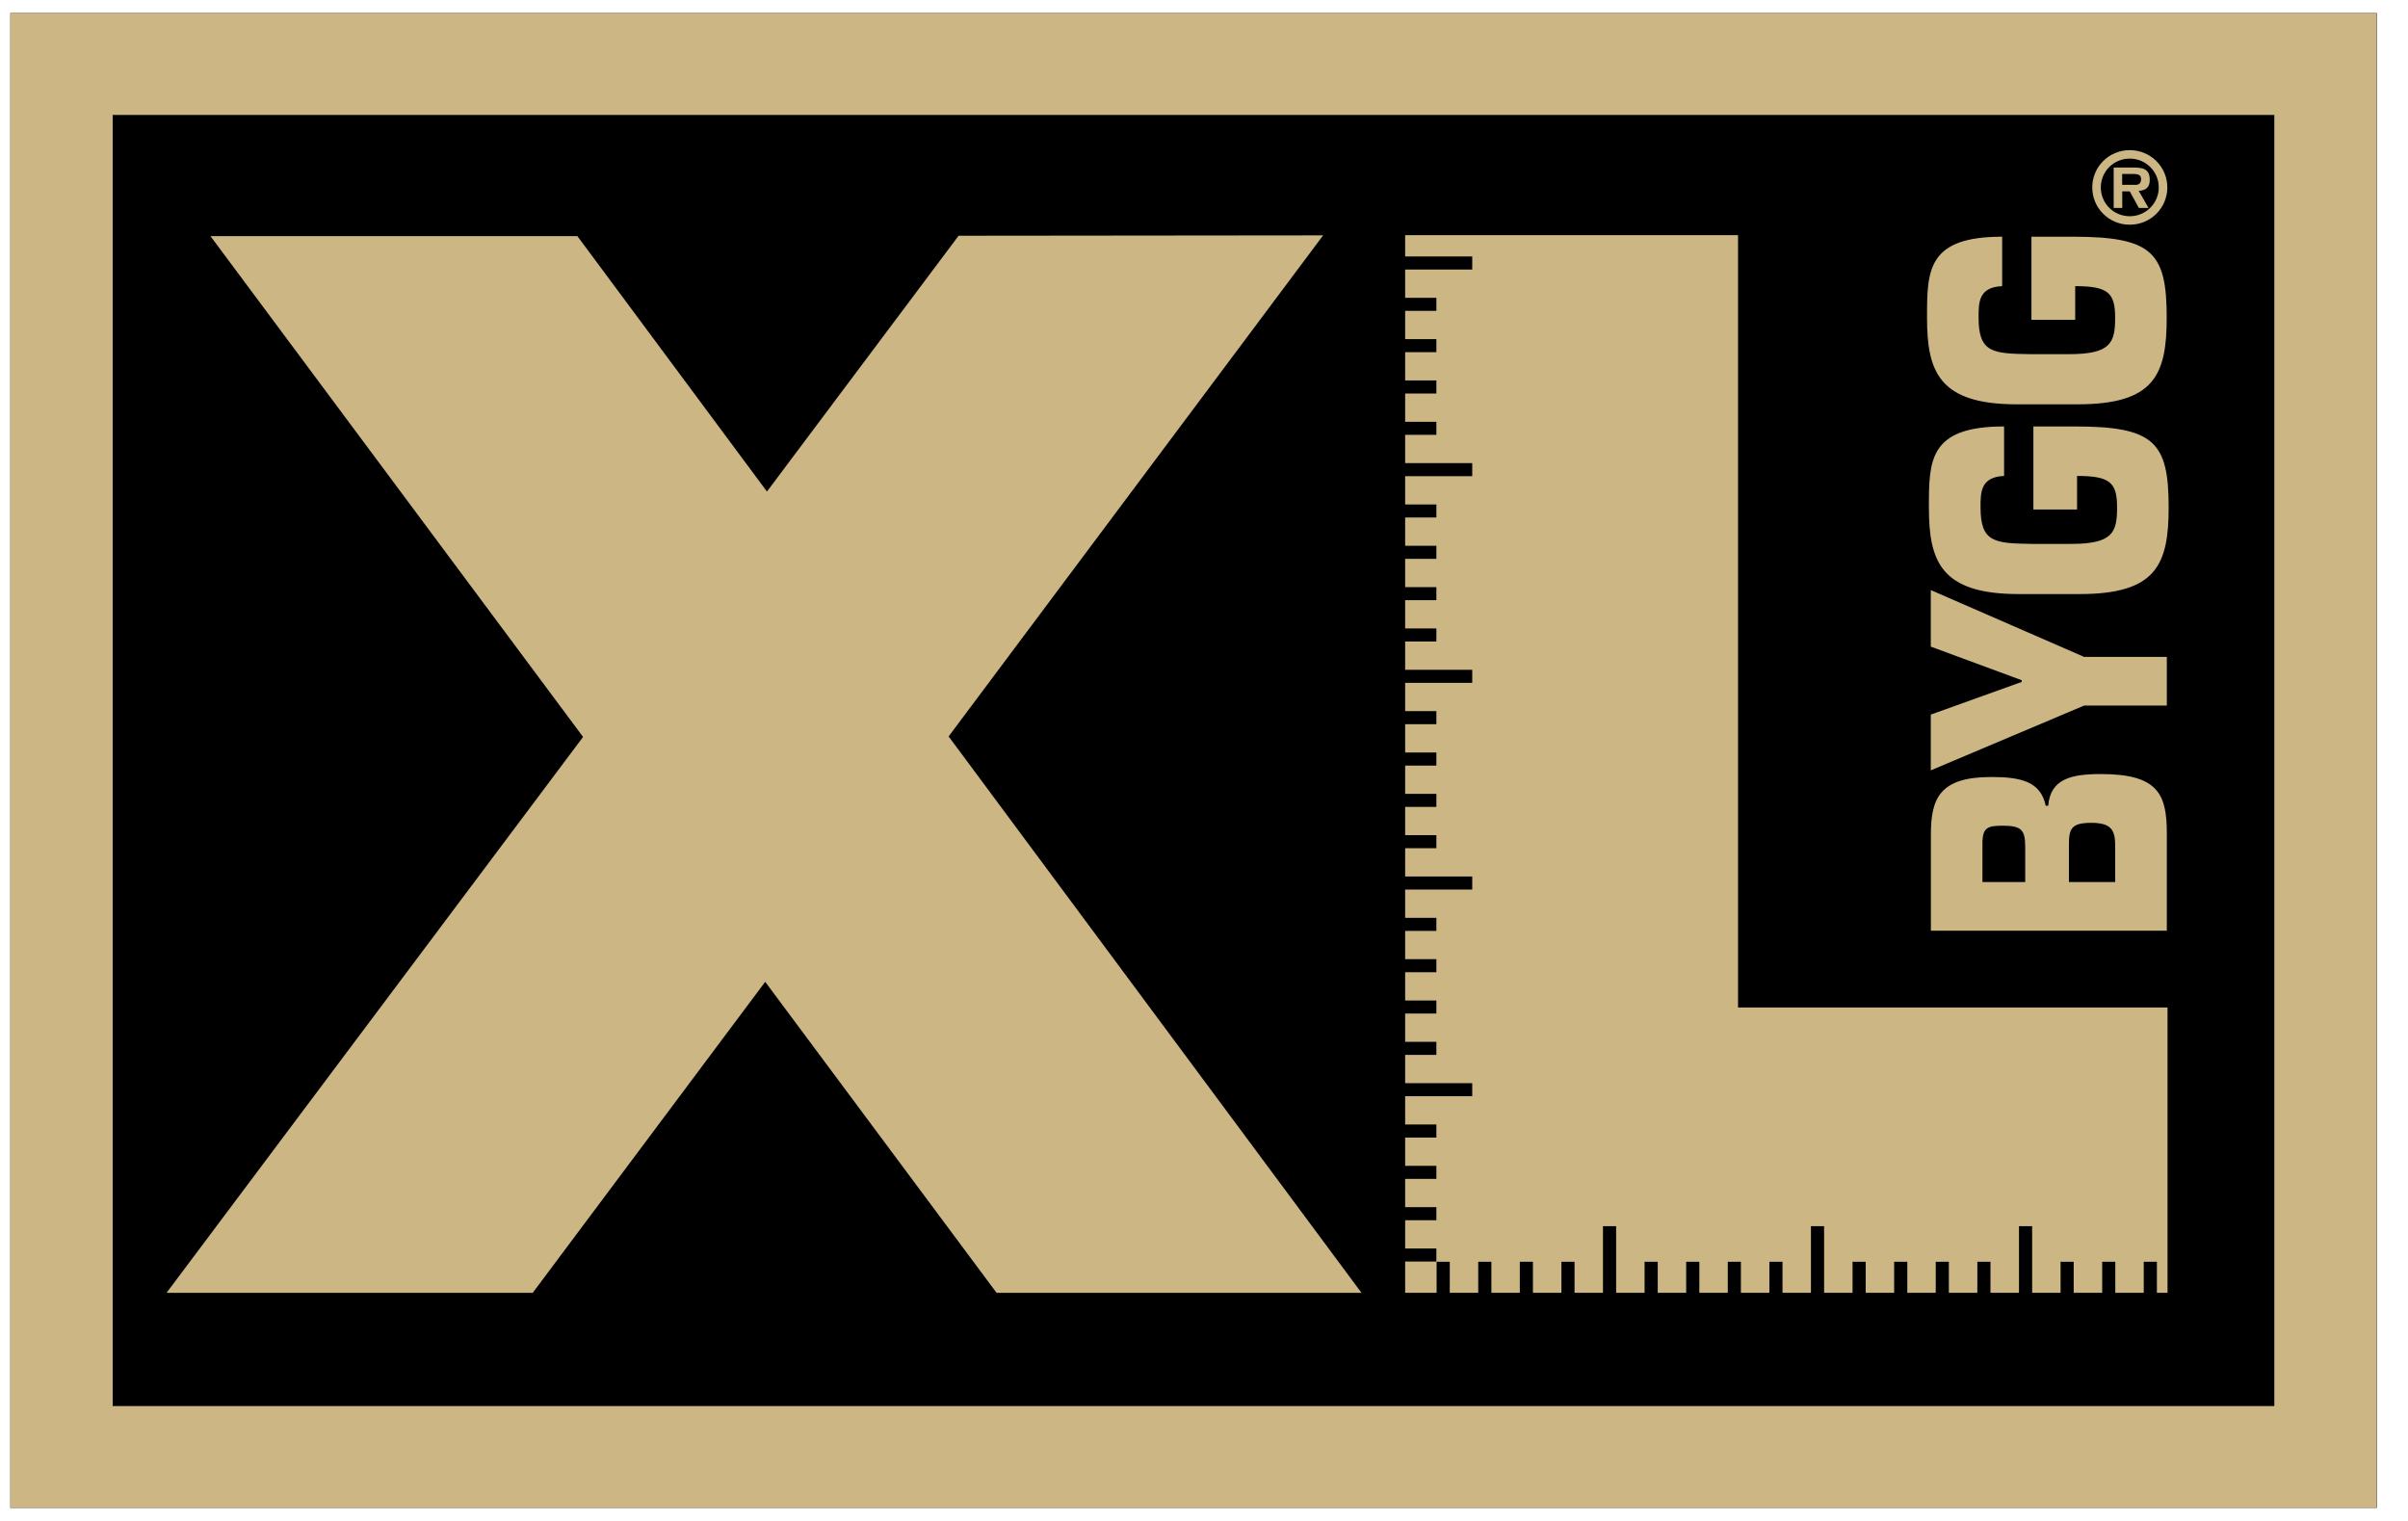 <svg width="38" height="24" viewBox="0 0 58 36" fill="none" xmlns="http://www.w3.org/2000/svg">
<g clip-path="url(#clip0_4_20683)">
<rect width="57" height="36" transform="translate(0.25)" fill="black"/>
<path d="M0.247 0V36H57.247V0H0.247ZM54.78 33.548C52.477 33.548 5.017 33.548 2.714 33.548C2.714 31.359 2.714 4.641 2.714 2.452C5.017 2.452 52.477 2.452 54.78 2.452C54.78 4.641 54.78 31.359 54.78 33.548Z" fill="#CCB684"/>
<path d="M32.794 30.822L22.849 17.421L31.869 5.353L23.089 5.362L18.473 11.523L13.907 5.371H13.899H5.069L14.044 17.433L4.011 30.822H12.831L18.431 23.331L24.004 30.822H32.794Z" fill="#CCB684"/>
<path d="M50.395 4.198C50.395 3.699 50.799 3.3 51.299 3.3C51.798 3.3 52.203 3.701 52.203 4.198C52.203 4.697 51.798 5.096 51.299 5.096C50.799 5.098 50.395 4.697 50.395 4.198ZM51.997 4.198C51.997 3.813 51.682 3.504 51.299 3.504C50.91 3.504 50.601 3.813 50.601 4.198C50.601 4.582 50.91 4.892 51.299 4.892C51.682 4.892 51.997 4.583 51.997 4.198ZM51.75 4.692H51.517L51.299 4.294H51.117V4.692H50.911V3.72H51.4C51.625 3.72 51.78 3.759 51.78 4.017C51.78 4.196 51.687 4.27 51.514 4.281L51.75 4.692ZM51.404 4.137C51.513 4.14 51.571 4.113 51.571 3.99C51.571 3.874 51.448 3.874 51.353 3.874H51.115V4.135H51.404V4.137Z" fill="#CCB684"/>
<path d="M46.508 22.1V19.788C46.508 18.914 46.718 18.398 47.962 18.398C48.682 18.398 49.152 18.508 49.274 19.09H49.334C49.388 18.438 49.895 18.327 50.608 18.327C52.001 18.327 52.191 18.832 52.191 19.765V22.1H46.508ZM48.78 20.927V20.081C48.78 19.67 48.689 19.571 48.234 19.571C47.892 19.571 47.764 19.612 47.75 19.941V20.927H48.78ZM50.947 20.927V20.041C50.947 19.659 50.833 19.502 50.371 19.502C49.901 19.502 49.833 19.636 49.833 20.018V20.928H50.947V20.927Z" fill="#CCB684"/>
<path d="M50.198 15.505H52.191V16.678H50.198L46.506 18.238V16.895L48.696 16.108V16.067L46.506 15.258V13.896L50.198 15.505Z" fill="#CCB684"/>
<path d="M48.272 11.147C47.698 11.171 47.704 11.553 47.704 11.903C47.704 12.748 48.036 12.771 48.954 12.784H49.879C50.885 12.784 50.993 12.514 50.993 11.903C50.993 11.304 50.819 11.147 50.029 11.147V11.955H48.977V9.955H49.969C51.887 9.955 52.235 10.331 52.235 11.903C52.235 13.289 51.933 13.992 50.091 13.992H48.62C46.74 13.992 46.46 13.194 46.46 11.903C46.46 10.765 46.467 9.955 48.271 9.955V11.147H48.272Z" fill="#CCB684"/>
<path d="M48.225 6.576C47.649 6.599 47.657 6.981 47.657 7.334C47.657 8.178 47.99 8.202 48.906 8.214H49.832C50.838 8.214 50.946 7.945 50.946 7.334C50.946 6.735 50.772 6.576 49.984 6.576V7.386H48.93V5.385H49.924C51.84 5.385 52.188 5.761 52.188 7.334C52.188 8.718 51.886 9.422 50.044 9.422H48.574C46.695 9.422 46.415 8.625 46.415 7.334C46.415 6.195 46.421 5.385 48.225 5.385V6.576Z" fill="#CCB684"/>
<path d="M41.863 23.949V5.348H33.845V5.861H35.461V6.176H33.845V6.857H34.597V7.171H33.845V7.852H34.597V8.166H33.845V8.847H34.597V9.162H33.845V9.843H34.597V10.157H33.845V10.838H35.461V11.153H33.845V11.834H34.597V12.148H33.845V12.829H34.597V13.144H33.845V13.825H34.597V14.139H33.845V14.82H34.597V15.135H33.845V15.816H35.461V16.13H33.845V16.811H34.597V17.126H33.845V17.808H34.597V18.123H33.845V18.804H34.597V19.118H33.845V19.799H34.597V20.113H33.845V20.794H35.461V21.109H33.845V21.79H34.597V22.105H33.845V22.785H34.597V23.1H33.845V23.781H34.597V24.095H33.845V24.776H34.597V25.091H33.845V25.772H35.461V26.086H33.845V26.767H34.597V27.082H33.845V27.763H34.597V28.077H33.845V28.758H34.597V29.073H33.845V29.754H34.597V30.068H33.845V30.821H34.603V30.073H34.92V30.821H35.605V30.073H35.922V30.821H36.607V30.073H36.923V30.821H37.609V30.073H37.925V30.821H38.61V29.216H38.927V30.821H39.612V30.073H39.929V30.821H40.614V30.073H40.931V30.821H41.616V30.073H41.932V30.821H42.618V30.073H42.934V30.821H43.619V29.216H43.936V30.821H44.621V30.073H44.938V30.821H45.623V30.073H45.94V30.821H46.625V30.073H46.941V30.821H47.627V30.073H47.943V30.821H48.63V29.216H48.947V30.821H49.632V30.073H49.948V30.821H50.634V30.073H50.95V30.821H51.635V30.073H51.952V30.821H52.208V23.949H41.863Z" fill="#CCB684"/>
</g>
<defs>
<clipPath id="clip0_4_20683">
<rect width="57" height="36" fill="white" transform="translate(0.25)"/>
</clipPath>
</defs>
</svg>
